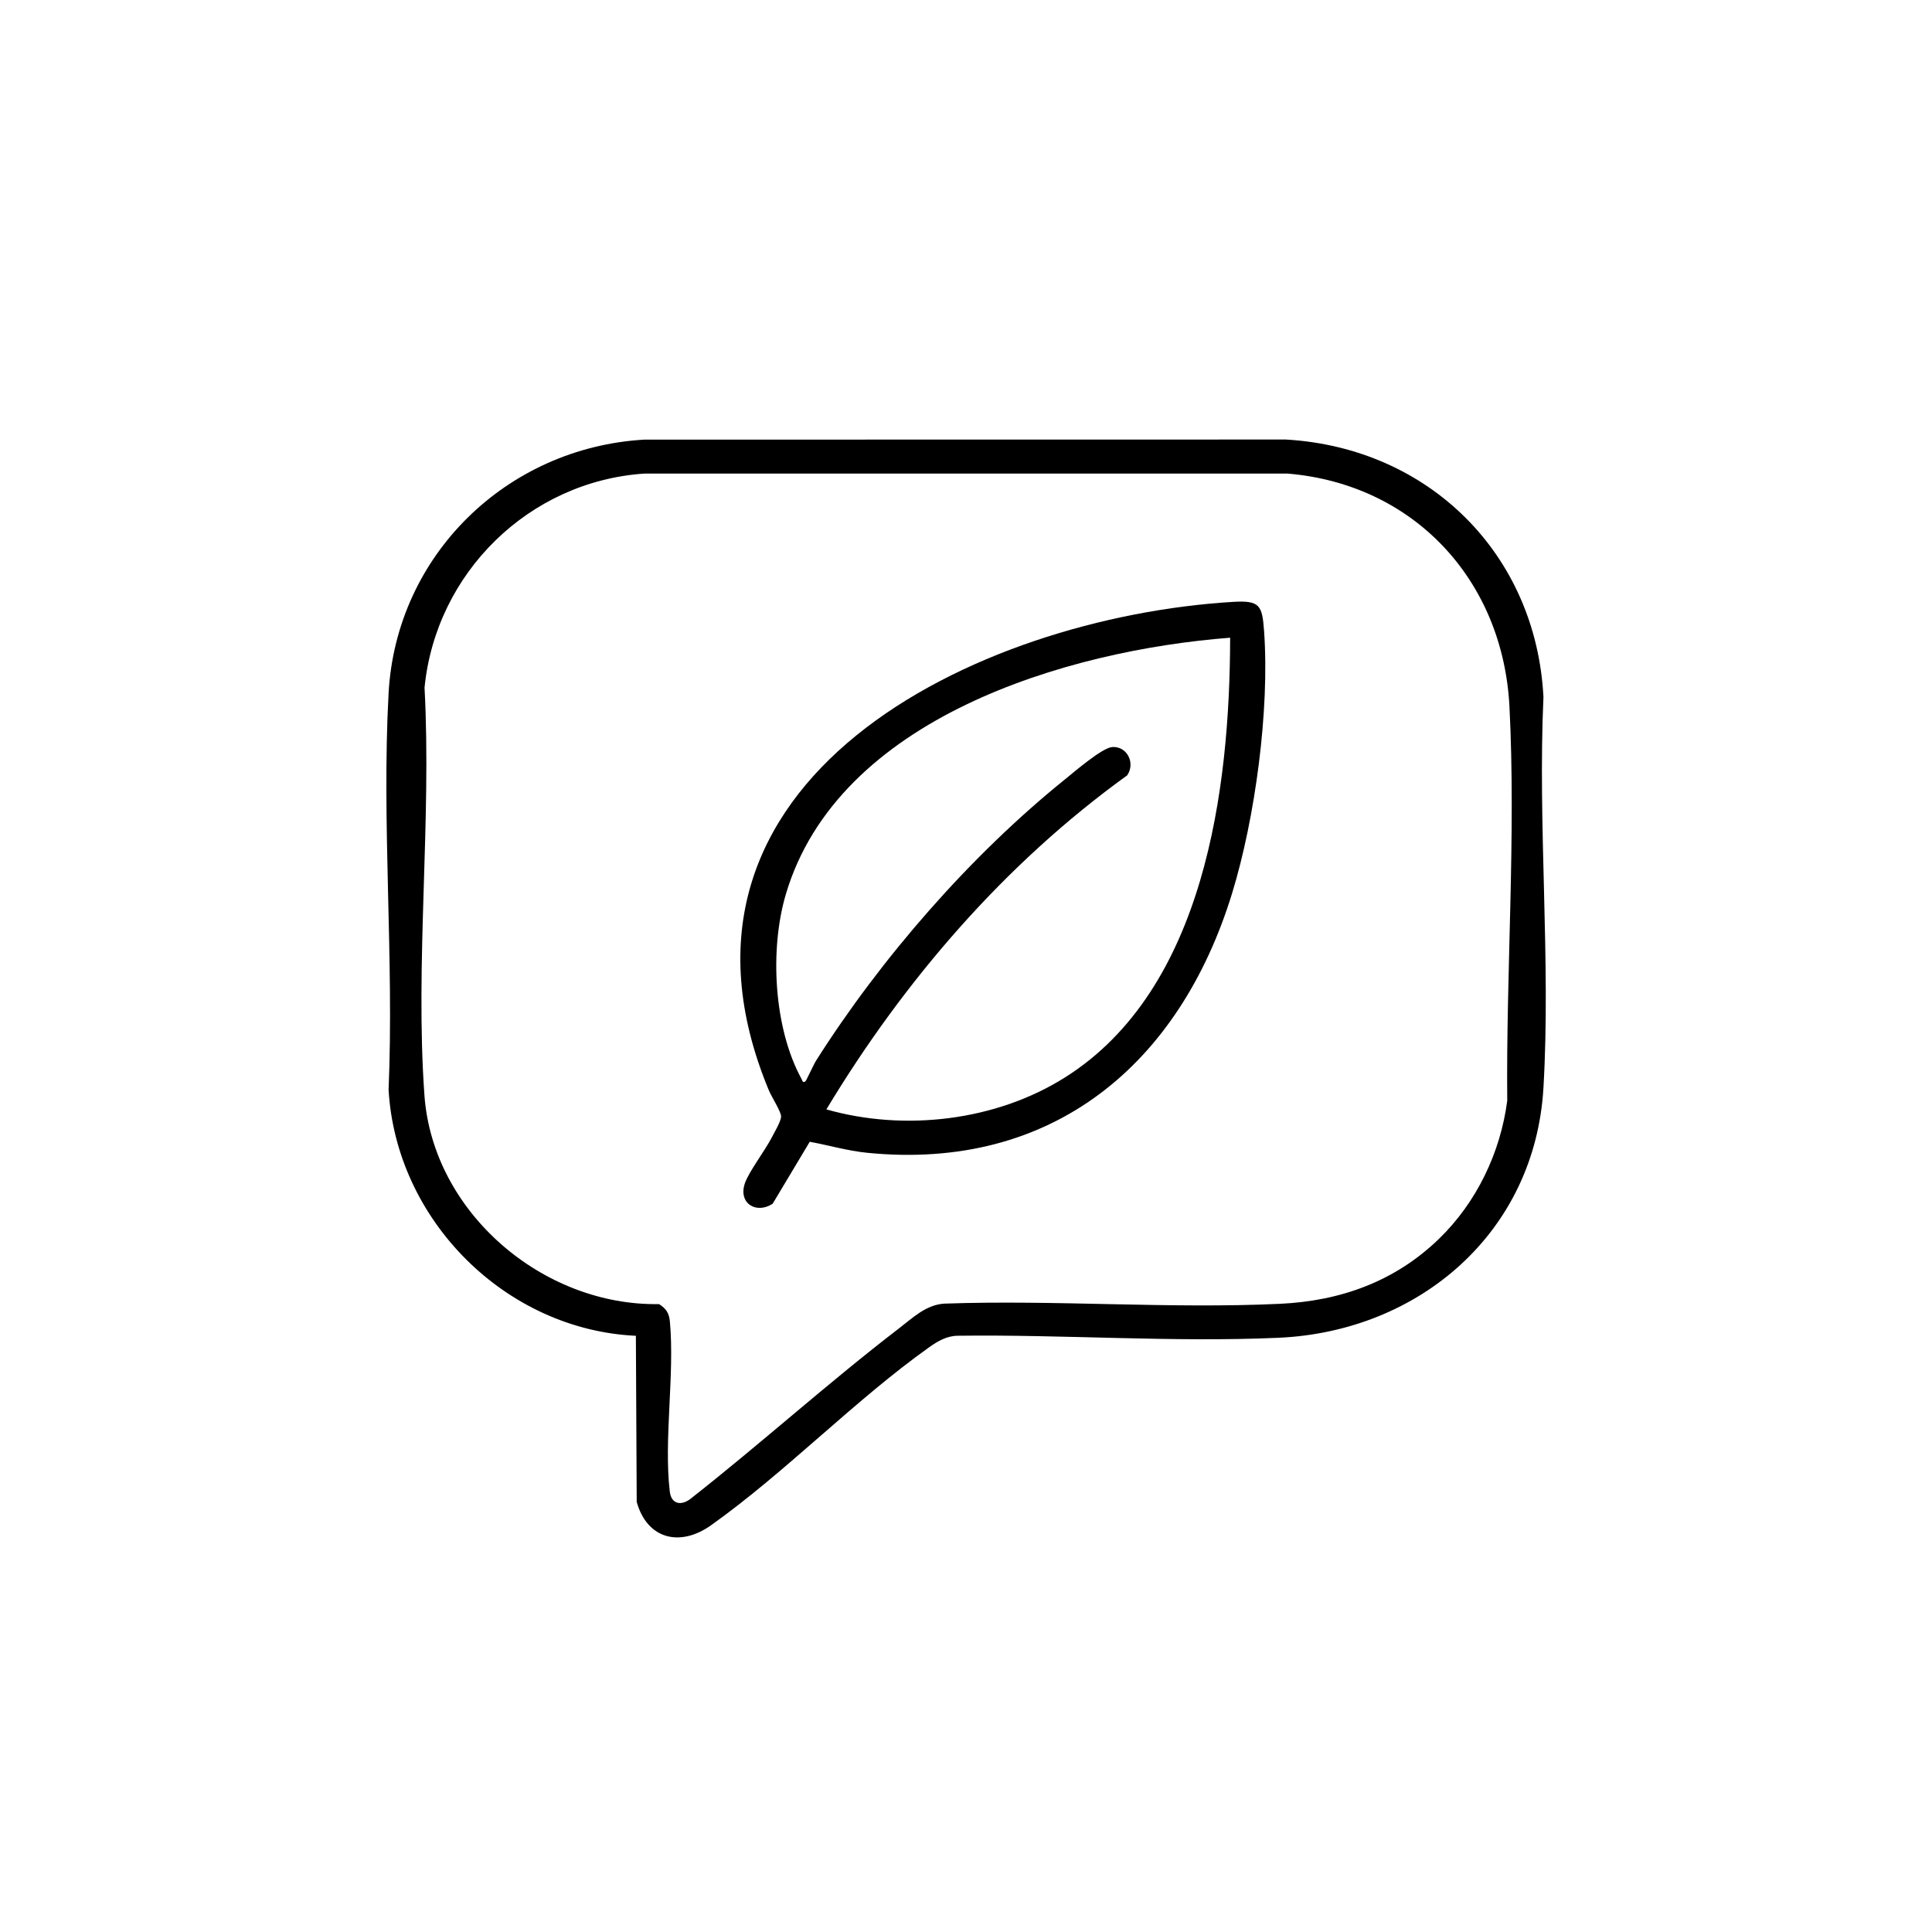 <svg xmlns="http://www.w3.org/2000/svg" id="Layer_1" data-name="Layer 1" width="1024" height="1024" viewBox="0 0 1024 1024"><path d="M337.01,708c-69.16-3.24-127.12-61.36-131.05-130.45,2.94-69.15-3.74-141.3,0-210.1,3.99-73.28,62.72-130.24,135.56-134.44l340.03-.05c75.65,4.37,132.59,60.54,136.51,136.49-3.08,68.04,3.94,139.45,0,207.09-4.47,76.66-65.76,129.21-140.49,132.51-56.29,2.49-113.82-1.8-169.99-1.08-5.75.07-10.54,2.86-15.03,6.05-39.46,28.06-76.06,66.19-115.63,94.37-16.36,11.65-33.86,7.57-39.45-12.34l-.44-88.06ZM762.65,656.65c19.95-19.32,32.64-45.71,36.22-73.28-.65-68.5,4.68-140.65,1.17-208.91-3.44-66.77-50.4-117.8-117.55-123.45h-340.98c-61.21,4.11-110.54,52.71-116.5,113.5,3.79,70.42-5.08,146.22-.05,216.03,4.48,62.12,62.87,111.74,124.34,110.66,3.81,2.4,5.34,4.8,5.75,9.25,2.6,28.3-3.29,62.25-.06,90.06.79,6.83,6.06,7.67,10.96,3.92,37.39-29.35,72.89-61.47,110.59-90.41,7.22-5.54,14.24-12.45,23.93-13.07,58.8-2.09,119.5,2.86,178.09.09,32.11-1.52,60.87-11.91,84.1-34.4Z"></path><path d="M429.18,605.17l-19.66,32.84c-8.66,5.65-18.29-.17-14.75-10.75,2.08-6.2,10.89-17.66,14.4-24.59,1.3-2.55,4.98-8.65,4.82-11.1-.17-2.61-5.09-10.33-6.46-13.61-68.6-164.98,110.52-250.77,245.98-258.95,14.31-.86,15.5,1.85,16.48,15.5,3,41.69-4.7,99.04-16.97,139.01-27.79,90.51-95.23,147.35-193.51,137.47-10.35-1.04-20.18-3.98-30.33-5.82ZM652,338c-86.63,6.67-207.83,42.48-235.5,136.01-8.61,29.09-6.47,70.74,8.26,97.72.5.92.73,2.66,2.22,1.27.45-.42,4.31-8.88,5.6-10.91,34.45-54.31,81.83-108.71,131.94-149.06,4.96-4,19.65-16.72,24.99-17.08,7.85-.53,12.39,8.43,7.93,15-64.88,46.78-118.26,108.73-159.44,177.05,41.52,11.82,89.92,6.13,126.52-16.97,74.04-46.72,87.36-152.78,87.48-233.03Z"></path></svg>